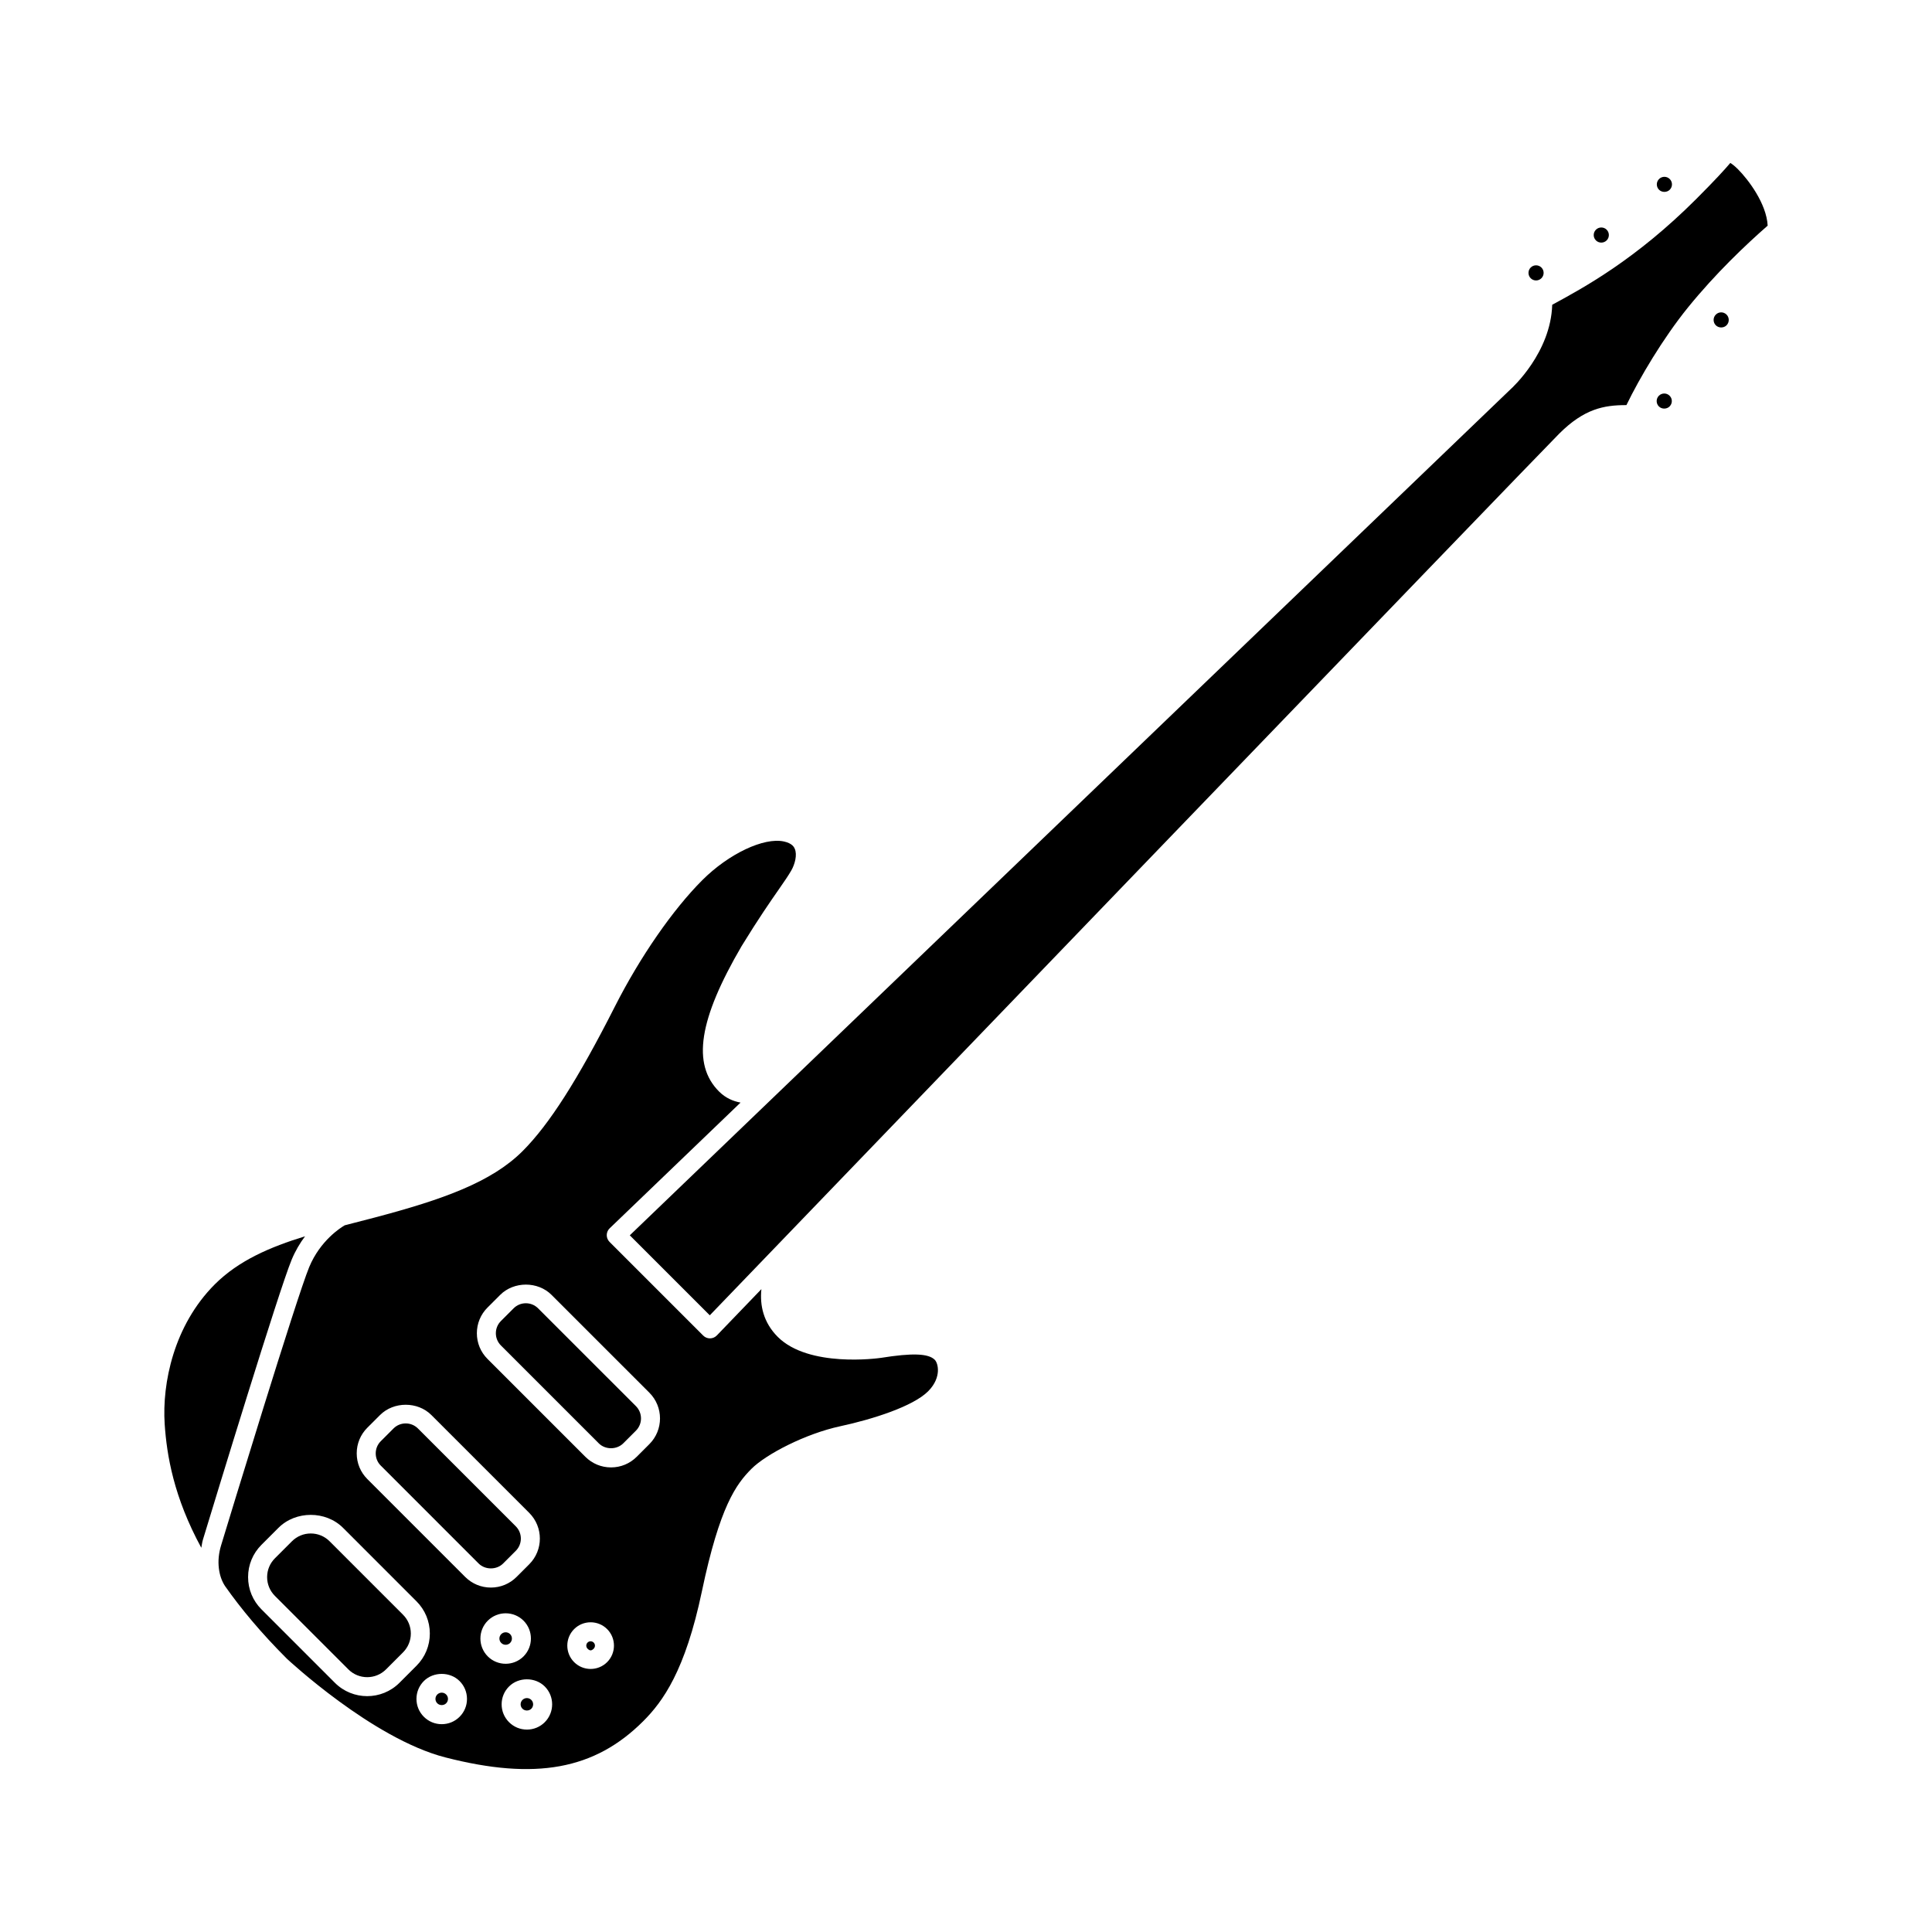 <?xml version="1.0" encoding="UTF-8"?>
<!-- Uploaded to: SVG Repo, www.svgrepo.com, Generator: SVG Repo Mixer Tools -->
<svg fill="#000000" width="800px" height="800px" version="1.1" viewBox="144 144 512 512" xmlns="http://www.w3.org/2000/svg">
 <g>
  <path d="m261.06 592.57c-0.441 0-0.855 0.172-1.172 0.484-0.316 0.316-0.488 0.73-0.488 1.172 0 0.441 0.172 0.855 0.488 1.168 0.629 0.629 1.711 0.629 2.344 0.004v-0.004c0.316-0.312 0.488-0.727 0.488-1.168 0-0.441-0.172-0.859-0.488-1.172s-0.73-0.484-1.172-0.484z"/>
  <path d="m283.63 594.01c-0.441 0-0.855 0.172-1.172 0.484-0.316 0.316-0.488 0.727-0.488 1.168 0 0.441 0.172 0.859 0.488 1.172 0.625 0.621 1.707 0.629 2.344 0.004 0.645-0.648 0.645-1.699 0-2.344-0.316-0.312-0.727-0.484-1.172-0.484z"/>
  <path d="m270.84 558.34c1.73 1.734 4.762 1.734 6.496 0l3.356-3.356c1.789-1.789 1.785-4.699 0-6.492l-25.93-25.926c-0.867-0.867-2.016-1.344-3.246-1.344-1.227 0-2.375 0.477-3.242 1.344l-3.356 3.356c-0.871 0.867-1.348 2.019-1.348 3.246 0 1.227 0.477 2.379 1.348 3.246z"/>
  <path d="m279.18 579.4c0.645-0.648 0.645-1.699 0-2.344-0.324-0.32-0.75-0.484-1.172-0.484-0.426 0-0.852 0.164-1.176 0.488-0.645 0.641-0.645 1.695 0 2.34 0.656 0.652 1.703 0.641 2.348 0z"/>
  <path d="m231.34 552.45c-1.332-1.332-3.106-2.062-4.984-2.062-1.883 0-3.652 0.734-4.984 2.062l-4.516 4.516c-1.332 1.332-2.066 3.102-2.066 4.984 0 1.883 0.734 3.652 2.066 4.984l19.469 19.473c2.75 2.754 7.234 2.742 9.973 0l4.512-4.516c1.332-1.332 2.066-3.102 2.066-4.984s-0.734-3.652-2.066-4.984z"/>
  <path d="m612.45 203.8c-0.297-5.856-5.18-12.258-7.871-14.949-0.879-0.879-1.555-1.387-2.027-1.672-1.289 1.535-3.902 4.43-9.035 9.562-15.969 15.969-29.711 23.434-37.922 27.895l-0.242 0.133c-0.383 12.691-10.598 21.996-11.051 22.402l-233.4 224.2 21.199 21.199c22.414-23.293 219.01-227.55 225.07-233.61 6.633-6.633 11.887-7.602 17.75-7.602h0.098c3.438-7.121 9.707-17.73 16.301-25.863 7.316-9.027 15.375-16.664 21.133-21.699z"/>
  <path d="m583.62 251.71c0.758 0.758 2.082 0.758 2.84 0v-0.004c0.379-0.379 0.59-0.883 0.59-1.418s-0.207-1.035-0.59-1.414c-0.379-0.383-0.879-0.59-1.418-0.59-0.535 0-1.043 0.211-1.422 0.59-0.781 0.777-0.781 2.055 0 2.836z"/>
  <path d="m598.71 230.21c0.754 0.754 2.082 0.766 2.84 0 0.781-0.781 0.781-2.055 0-2.84-0.395-0.391-0.906-0.59-1.418-0.59-0.516 0-1.027 0.195-1.422 0.59-0.781 0.785-0.781 2.059 0 2.84z"/>
  <path d="m286.6 490.72c-0.867-0.867-2.016-1.344-3.246-1.344-1.227 0-2.375 0.477-3.242 1.344l-3.356 3.356c-0.871 0.867-1.348 2.019-1.348 3.246 0 1.227 0.477 2.379 1.348 3.246l25.922 25.926c1.73 1.734 4.762 1.734 6.496 0l3.356-3.356c1.793-1.789 1.785-4.699 0-6.492z"/>
  <path d="m551.07 214.31c-0.516 0-1.027 0.195-1.422 0.59-0.781 0.781-0.781 2.055 0 2.836 0.789 0.781 2.059 0.785 2.844-0.004 0.781-0.781 0.781-2.055 0-2.836-0.395-0.391-0.906-0.586-1.422-0.586z"/>
  <path d="m221.29 477.84c1.004-2.414 2.246-4.469 3.551-6.207-9.234 2.828-17.602 6.418-23.914 12.73-10.879 10.875-13.992 26.25-13.285 37.016 0.547 8.273 2.387 19.355 9.707 32.801 0.141-0.723 0.211-1.441 0.434-2.168 3.332-10.953 20.129-66.039 23.508-74.172z"/>
  <path d="m586.5 194.28c0.379-0.379 0.59-0.883 0.59-1.418 0-0.535-0.207-1.035-0.59-1.414-0.379-0.383-0.879-0.59-1.418-0.59-0.535 0-1.043 0.211-1.422 0.59-0.781 0.781-0.781 2.055 0 2.836 0.758 0.758 2.082 0.758 2.84 0v-0.004z"/>
  <path d="m300.52 578.96c-0.297 0-0.586 0.109-0.812 0.336-0.449 0.449-0.449 1.18 0 1.625 0.582 0.586 1.043 0.586 1.625 0 0.449-0.449 0.449-1.18 0-1.625-0.227-0.227-0.52-0.336-0.812-0.336z"/>
  <path d="m569.78 207.71c0.781-0.785 0.781-2.059 0-2.84-0.395-0.395-0.906-0.586-1.422-0.586-0.512 0-1.027 0.195-1.418 0.586-0.379 0.383-0.59 0.887-0.59 1.422s0.211 1.039 0.59 1.418c0.785 0.781 2.059 0.773 2.84 0z"/>
  <path d="m333.96 497.91c-0.469 0.488-1.117 0.766-1.793 0.773h-0.023c-0.668 0-1.309-0.266-1.781-0.738l-24.832-24.832c-0.477-0.48-0.742-1.129-0.738-1.805 0.004-0.676 0.285-1.324 0.773-1.793l34.684-33.32c-1.926-0.359-3.934-1.172-5.691-2.93-7.234-7.227-5.379-19.129 6.008-38.594 4.488-7.301 7.566-11.734 9.82-14.973 1.43-2.062 2.488-3.578 3.301-4.992 0.953-1.648 1.645-4.168 0.922-5.801-0.152-0.352-0.629-1.422-2.859-1.906-5.309-1.156-14.637 3.254-21.633 10.246-7.848 7.852-16.5 20.359-23.152 33.465-9.875 19.465-17.422 31.289-24.473 38.34-8.207 8.207-21.066 12.816-39.16 17.598l-5.461 1.414c-0.844 0.219-1.676 0.434-2.516 0.652-1.016 0.586-6.481 4.004-9.41 11.062-3.356 8.082-21.305 67.02-23.34 73.711-0.645 2.109-0.848 4.184-0.602 6.152 0.219 1.805 0.77 3.371 1.625 4.672 4.238 6.035 9.602 12.465 16.391 19.254 0.172 0.16 22.676 21.199 41.996 26.16 23.883 6.133 39.582 3.262 52.453-9.605 5.211-5.211 11.129-13.371 15.535-34.387 4.738-22.578 9.098-28.434 13.156-32.5 3.824-3.82 14.199-9.266 23.547-11.277 8.625-1.859 19.262-5.262 23.25-9.25 2.008-2.008 2.519-3.977 2.594-5.273 0.082-1.465-0.371-2.625-0.828-3.078-1.688-1.691-5.949-1.844-14.262-0.512-0.82 0.117-19.148 2.637-27.348-5.562-3.805-3.805-4.781-8.355-4.336-12.652-7.203 7.484-11.52 11.973-11.816 12.281zm-92.605 24.445 3.356-3.352c3.637-3.637 9.988-3.633 13.613 0l25.93 25.926c3.754 3.758 3.754 9.863 0 13.617l-3.356 3.356c-1.816 1.816-4.234 2.82-6.809 2.82-2.566 0-4.988-1-6.809-2.82l-25.922-25.926c-1.82-1.816-2.824-4.238-2.824-6.812-0.004-2.57 1-4.988 2.82-6.809zm-0.051 71.141c-3.094 0-6.188-1.176-8.547-3.531l-19.469-19.473c-2.281-2.281-3.543-5.32-3.543-8.547 0-3.227 1.258-6.262 3.543-8.547l4.516-4.516c4.562-4.562 12.523-4.566 17.094 0l19.469 19.473c2.281 2.281 3.543 5.316 3.543 8.547 0 3.231-1.258 6.266-3.543 8.547l-4.512 4.516c-2.356 2.356-5.449 3.531-8.551 3.531zm24.492 5.469v0.004c-1.266 1.262-2.945 1.957-4.734 1.957-1.793 0-3.469-0.695-4.734-1.961s-1.961-2.945-1.961-4.734c0-1.793 0.699-3.473 1.961-4.738 2.527-2.523 6.938-2.527 9.465 0.004 1.266 1.262 1.965 2.945 1.965 4.734 0.004 1.789-0.695 3.473-1.961 4.734zm7.473-25.469c2.609-2.602 6.863-2.609 9.473-0.004 2.609 2.609 2.609 6.856 0 9.469v0.004c-1.309 1.301-3.019 1.953-4.734 1.953-1.719 0-3.43-0.652-4.738-1.953-2.606-2.617-2.606-6.863 0-9.469zm15.102 26.902v0.004c-1.266 1.262-2.949 1.957-4.734 1.957-1.789 0-3.469-0.695-4.734-1.961-1.266-1.266-1.965-2.945-1.965-4.734 0-1.793 0.699-3.473 1.969-4.734 2.516-2.523 6.926-2.527 9.461 0 2.609 2.613 2.609 6.859 0.004 9.469zm16.527-15.918c-1.207 1.207-2.789 1.809-4.375 1.809-1.586 0-3.168-0.602-4.375-1.809-2.41-2.414-2.41-6.336 0-8.75 2.41-2.41 6.336-2.41 8.75 0 2.41 2.41 2.41 6.336 0 8.75zm11.195-57.777-3.356 3.356c-1.816 1.816-4.234 2.82-6.809 2.82-2.566 0-4.988-1-6.809-2.82l-25.922-25.926c-1.82-1.816-2.824-4.238-2.824-6.812 0-2.57 1.004-4.988 2.824-6.809l3.356-3.352c3.641-3.637 9.992-3.633 13.613 0l25.93 25.926c3.75 3.758 3.75 9.867-0.004 13.617z"/>
 </g>
</svg>